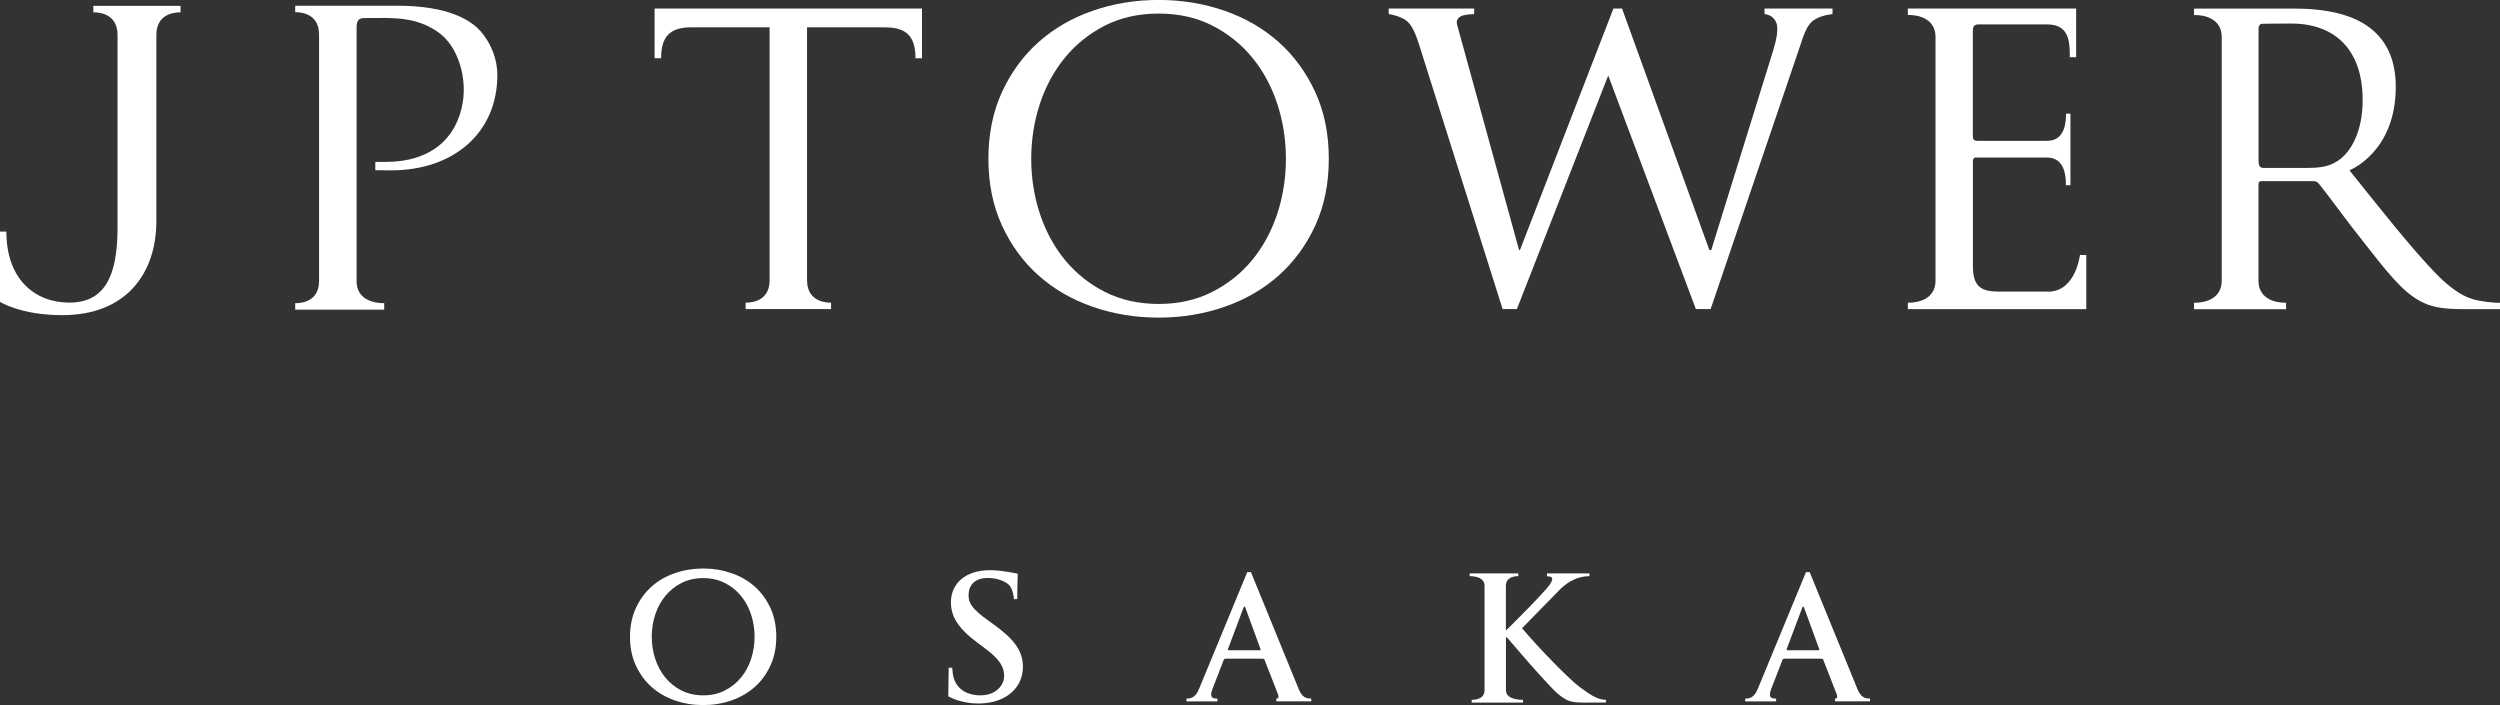 <?xml version="1.0" encoding="UTF-8"?><svg id="_レイヤー_2" xmlns="http://www.w3.org/2000/svg" width="486.19" height="137.12" viewBox="0 0 486.19 137.12"><rect x="0" y="0" width="486.19" height="137.12" fill="#333333" stroke="none"/><defs><style>.cls-1{fill:#fff;}</style></defs><g id="_レイヤー_2-2"><g><g><path class="cls-1" d="m482.63,58.55c-2-.26-4.64-1-8.94-5.38-4.64-4.81-10.24-11.87-16.78-20.05,0,0,9.01-3.49,9.01-16.23s-10.48-15.22-19.68-15.22h-19.55v1.26s5.38-.33,5.38,4.3v47.32c0,4.64-5.38,4.32-5.38,4.32v1.26h17.9v-1.26s-5.37.32-5.37-4.32v-18.69c0-.44.13-.64.73-.64h9.71c.77,0,.95.07,1.41.64,1.73,2.1,5.29,7.11,8.67,11.31,4.56,5.83,7.49,9.57,10.94,11.39,2.02,1.1,4.02,1.56,8.58,1.56h6.93v-1.23c-.46,0-2.01-.05-3.56-.33Zm-28-27.26c-1.91,1.28-4.09,1.37-6.02,1.37h-8.46c-.88,0-.92-.83-.92-1.58V5.58c0-.46.24-.95.64-.95,1.25-.03,3.37-.05,5.74-.05,8.57,0,13.87,5.19,13.87,14.85,0,5.93-2.1,10.04-4.84,11.86Z"/><path class="cls-1" d="m18.16,2.41s4.7-.33,4.7,4.36v37.55c0,9.64-2.67,14.53-9.37,14.53S1.24,54.33,1.24,45.04H0v13.66s4.01,2.59,12.11,2.59c12.5,0,18.3-8.19,18.3-18.31V6.77c0-4.69,4.7-4.36,4.7-4.36v-1.27h-16.96v1.27Z"/><path class="cls-1" d="m77.22,1.12h-19.81v1.26s4.64-.32,4.64,4.31v47.97c0,4.63-4.64,4.29-4.64,4.29v1.27h17.31v-1.27s-5.37.33-5.37-4.29V5.51c0-1.25.19-1.98,1.46-2,1.39,0,4.26-.02,4.26-.02,1.88.1,6.43-.12,10.58,3.1,3.41,2.67,5.17,8.4,4.34,13.37-1.2,7.06-6.31,11.53-14.98,11.53h-2.02v1.6s.67.04,3.03.04c12.31,0,20.7-7.39,20.7-18.52,0-4.19-2.19-7.66-4.01-9.3-1.37-1.18-5.17-4.2-15.48-4.2Z"/><path class="cls-1" d="m127.31,11.32h1.26c0-4.04,1.55-6.01,5.87-6.01h15.23v49.22c0,4.64-4.66,4.32-4.66,4.32v1.26h16.61v-1.26s-4.67.32-4.67-4.32V5.32h15.21c4.33,0,5.88,1.97,5.88,6.01h1.26V1.66h-52v9.66Z"/><path class="cls-1" d="m343.15,2.74s1.13.04,1.84.93c.46.56,1.3,1.47-.16,6.19l-12.03,38.76h-.37L315.45,1.66h-1.68l-18.17,46.96h-.18l-12.04-43.78c-.25-.91.2-1.5.98-1.79.77-.27,2.02-.3,2.33-.31v-1.08h-16.62v1.08s.73.09,1.82.45c2.1.74,2.92,1.74,4.2,5.84l16.13,51.07h2.78l17.76-45.42,17.04,45.42h2.88l17.42-51.24c1.28-4.1,2.06-4.93,4.15-5.67,1.09-.36,2.13-.45,2.13-.45v-1.08h-13.22v1.08Z"/><path class="cls-1" d="m398.32,56.71h-9.37c-3.17,0-5.27-.52-5.27-4.89v-20.19c0-.47-.01-1,.59-1h13.81c3.64,0,3.69,4,3.69,5.38h.88v-13.91h-.86c0,1.36-.08,5.29-3.66,5.29h-13.61c-.79,0-.85-.52-.85-1.01V5.94c0-1.21.73-1.2,1.35-1.2h13.04c4.32,0,4.47,3.24,4.47,6.38h1.23V1.66h-32.73v1.26s5.38-.33,5.38,4.3v47.32c0,4.64-5.38,4.32-5.38,4.32v1.26h34.7v-10.53h-1.23s-.82,7.13-6.18,7.13Z"/><path class="cls-1" d="m248.68,8.19c-2.99-2.66-6.5-4.69-10.51-6.09-4.04-1.4-8.31-2.11-12.85-2.11s-8.82.71-12.83,2.11c-4.03,1.4-7.53,3.43-10.52,6.09-2.98,2.66-5.35,5.9-7.11,9.72-1.75,3.81-2.64,8.14-2.64,12.97s.89,9.16,2.64,12.98c1.76,3.83,4.13,7.06,7.11,9.71,2.99,2.66,6.48,4.69,10.52,6.09,4.02,1.4,8.3,2.11,12.83,2.11s8.82-.71,12.85-2.11c4.02-1.4,7.52-3.43,10.51-6.09,2.97-2.65,5.35-5.88,7.11-9.71,1.75-3.82,2.63-8.15,2.63-12.98s-.88-9.17-2.63-12.97c-1.76-3.81-4.13-7.06-7.11-9.72Zm-.28,33.38c-1.13,3.4-2.74,6.41-4.88,9-2.12,2.59-4.72,4.65-7.79,6.21-3.06,1.55-6.53,2.33-10.41,2.33s-7.34-.78-10.42-2.33c-3.07-1.56-5.65-3.62-7.78-6.21-2.13-2.59-3.76-5.6-4.89-9-1.13-3.41-1.68-6.98-1.68-10.69s.56-7.28,1.68-10.69c1.13-3.4,2.76-6.41,4.89-9,2.13-2.59,4.72-4.66,7.78-6.23,3.07-1.55,6.53-2.32,10.42-2.32s7.36.77,10.41,2.32c3.08,1.57,5.68,3.64,7.79,6.23,2.14,2.59,3.75,5.59,4.88,9,1.12,3.41,1.68,6.98,1.68,10.69s-.56,7.28-1.68,10.69Z"/></g><g><path class="cls-1" d="m193.01,121.26l-.97-.69c-2.88-2.08-3.68-3.24-3.68-4.76,0-1.98,1.16-3.41,3.73-3.41,2.26,0,3.83.91,4.32,1.56.6.81.77,2.26.77,2.56h.65c0-2.58.1-4.49.1-4.93-.2-.07-3.03-.7-5.39-.7-4.83,0-7.61,2.61-7.61,6.25,0,2.68,1.32,4.99,5.14,7.84l1.6,1.19c2.88,2.15,3.61,3.67,3.61,5.29,0,1.75-1.53,3.77-4.65,3.77-2.15,0-4.39-.9-5.15-3.35-.17-.56-.29-1.58-.29-2.01l-.69-.03c0,.53-.08,3.75-.08,5.57,1.13.66,3.37,1.4,5.73,1.4,1.84,0,3.78-.3,5.52-1.36,2.5-1.55,3.26-3.84,3.26-5.75,0-3.14-1.7-5.42-5.91-8.43Z"/><path class="cls-1" d="m307.26,133.66c-2.43-1.86-8.27-7.93-11.26-11.49l7.55-7.71c1.5-1.38,3.27-2.41,5.56-2.41v-.54h-8.27v.54c.72.09,1.56.1.6,1.57-1.01,1.55-8.43,8.87-8.48,8.92h-.1v-8.63c0-1.99,2.41-1.86,2.41-1.86v-.54h-9.46v.54s2.9-.13,2.9,1.86v20.33c0,1.99-2.5,1.86-2.5,1.86v.54h9.99v-.54s-3.33.13-3.33-1.86v-10.28h.2c1.11,1.3,4.66,5.43,6.14,7.04,2.31,2.5,3.65,4.17,5.47,5.1,1.23.63,2.78.53,4.81.53h2.82v-.53c-.21,0-.6-.02-1.05-.14-.86-.24-1.84-.67-3.98-2.31Z"/><path class="cls-1" d="m146.79,114.08c-1.29-1.14-2.79-2.02-4.52-2.61-1.74-.6-3.58-.91-5.52-.91s-3.79.31-5.52.91c-1.73.6-3.24,1.47-4.52,2.61-1.28,1.15-2.3,2.54-3.05,4.18-.75,1.64-1.14,3.49-1.14,5.58s.38,3.94,1.14,5.58c.76,1.65,1.77,3.04,3.05,4.17,1.29,1.14,2.79,2.02,4.52,2.62,1.73.61,3.56.91,5.52.91s3.79-.3,5.52-.91c1.72-.6,3.23-1.48,4.52-2.62,1.28-1.13,2.29-2.53,3.05-4.17.75-1.64,1.13-3.51,1.13-5.58s-.38-3.94-1.13-5.58c-.76-1.64-1.77-3.03-3.05-4.18Zm-.72,14.07c-.45,1.38-1.1,2.59-1.97,3.63-.85,1.04-1.9,1.88-3.15,2.51-1.23.63-2.63.94-4.2.94s-2.97-.32-4.21-.94c-1.24-.63-2.28-1.47-3.14-2.51-.86-1.04-1.52-2.26-1.97-3.63-.45-1.38-.68-2.81-.68-4.32s.23-2.94.68-4.32c.45-1.37,1.11-2.59,1.97-3.62.86-1.05,1.9-1.89,3.14-2.52,1.24-.63,2.64-.94,4.21-.94s2.97.31,4.2.94c1.25.63,2.3,1.46,3.15,2.52.87,1.04,1.52,2.26,1.97,3.62.45,1.38.68,2.82.68,4.32s-.23,2.94-.68,4.32Z"/><path class="cls-1" d="m252.57,134.01l-9.29-22.74h-.72l-9.39,22.74c-.72,1.81-1.81,1.85-2.42,1.85v.54h6v-.54c-.76,0-1.63-.06-.98-1.8.5-1.34,2.12-5.47,2.2-5.68.08-.21.21-.28.45-.28h7.17c.3,0,.35.26.35.26l2.46,6.3c.47,1.09.13,1.19-.18,1.19v.54h6.79v-.54c-.87,0-1.73-.1-2.45-1.85Zm-7.57-7.55h-6.06c-.1,0-.2-.07-.13-.23l2.99-7.97c.11-.37.31-.41.43.02l2.9,7.93c.07.19.03.24-.13.24Z"/><path class="cls-1" d="m361.23,134.01l-9.29-22.74h-.72l-9.39,22.74c-.72,1.81-1.81,1.85-2.42,1.85v.54h6v-.54c-.76,0-1.63-.06-.98-1.8.5-1.34,2.12-5.47,2.2-5.68.08-.21.21-.28.45-.28h7.17c.3,0,.35.26.35.26l2.46,6.3c.47,1.09.13,1.19-.18,1.19v.54h6.79v-.54c-.87,0-1.73-.1-2.45-1.85Zm-7.57-7.55h-6.06c-.1,0-.2-.07-.13-.23l2.99-7.97c.11-.37.31-.41.43.02l2.9,7.93c.07.19.03.24-.13.24Z"/></g></g></g></svg>